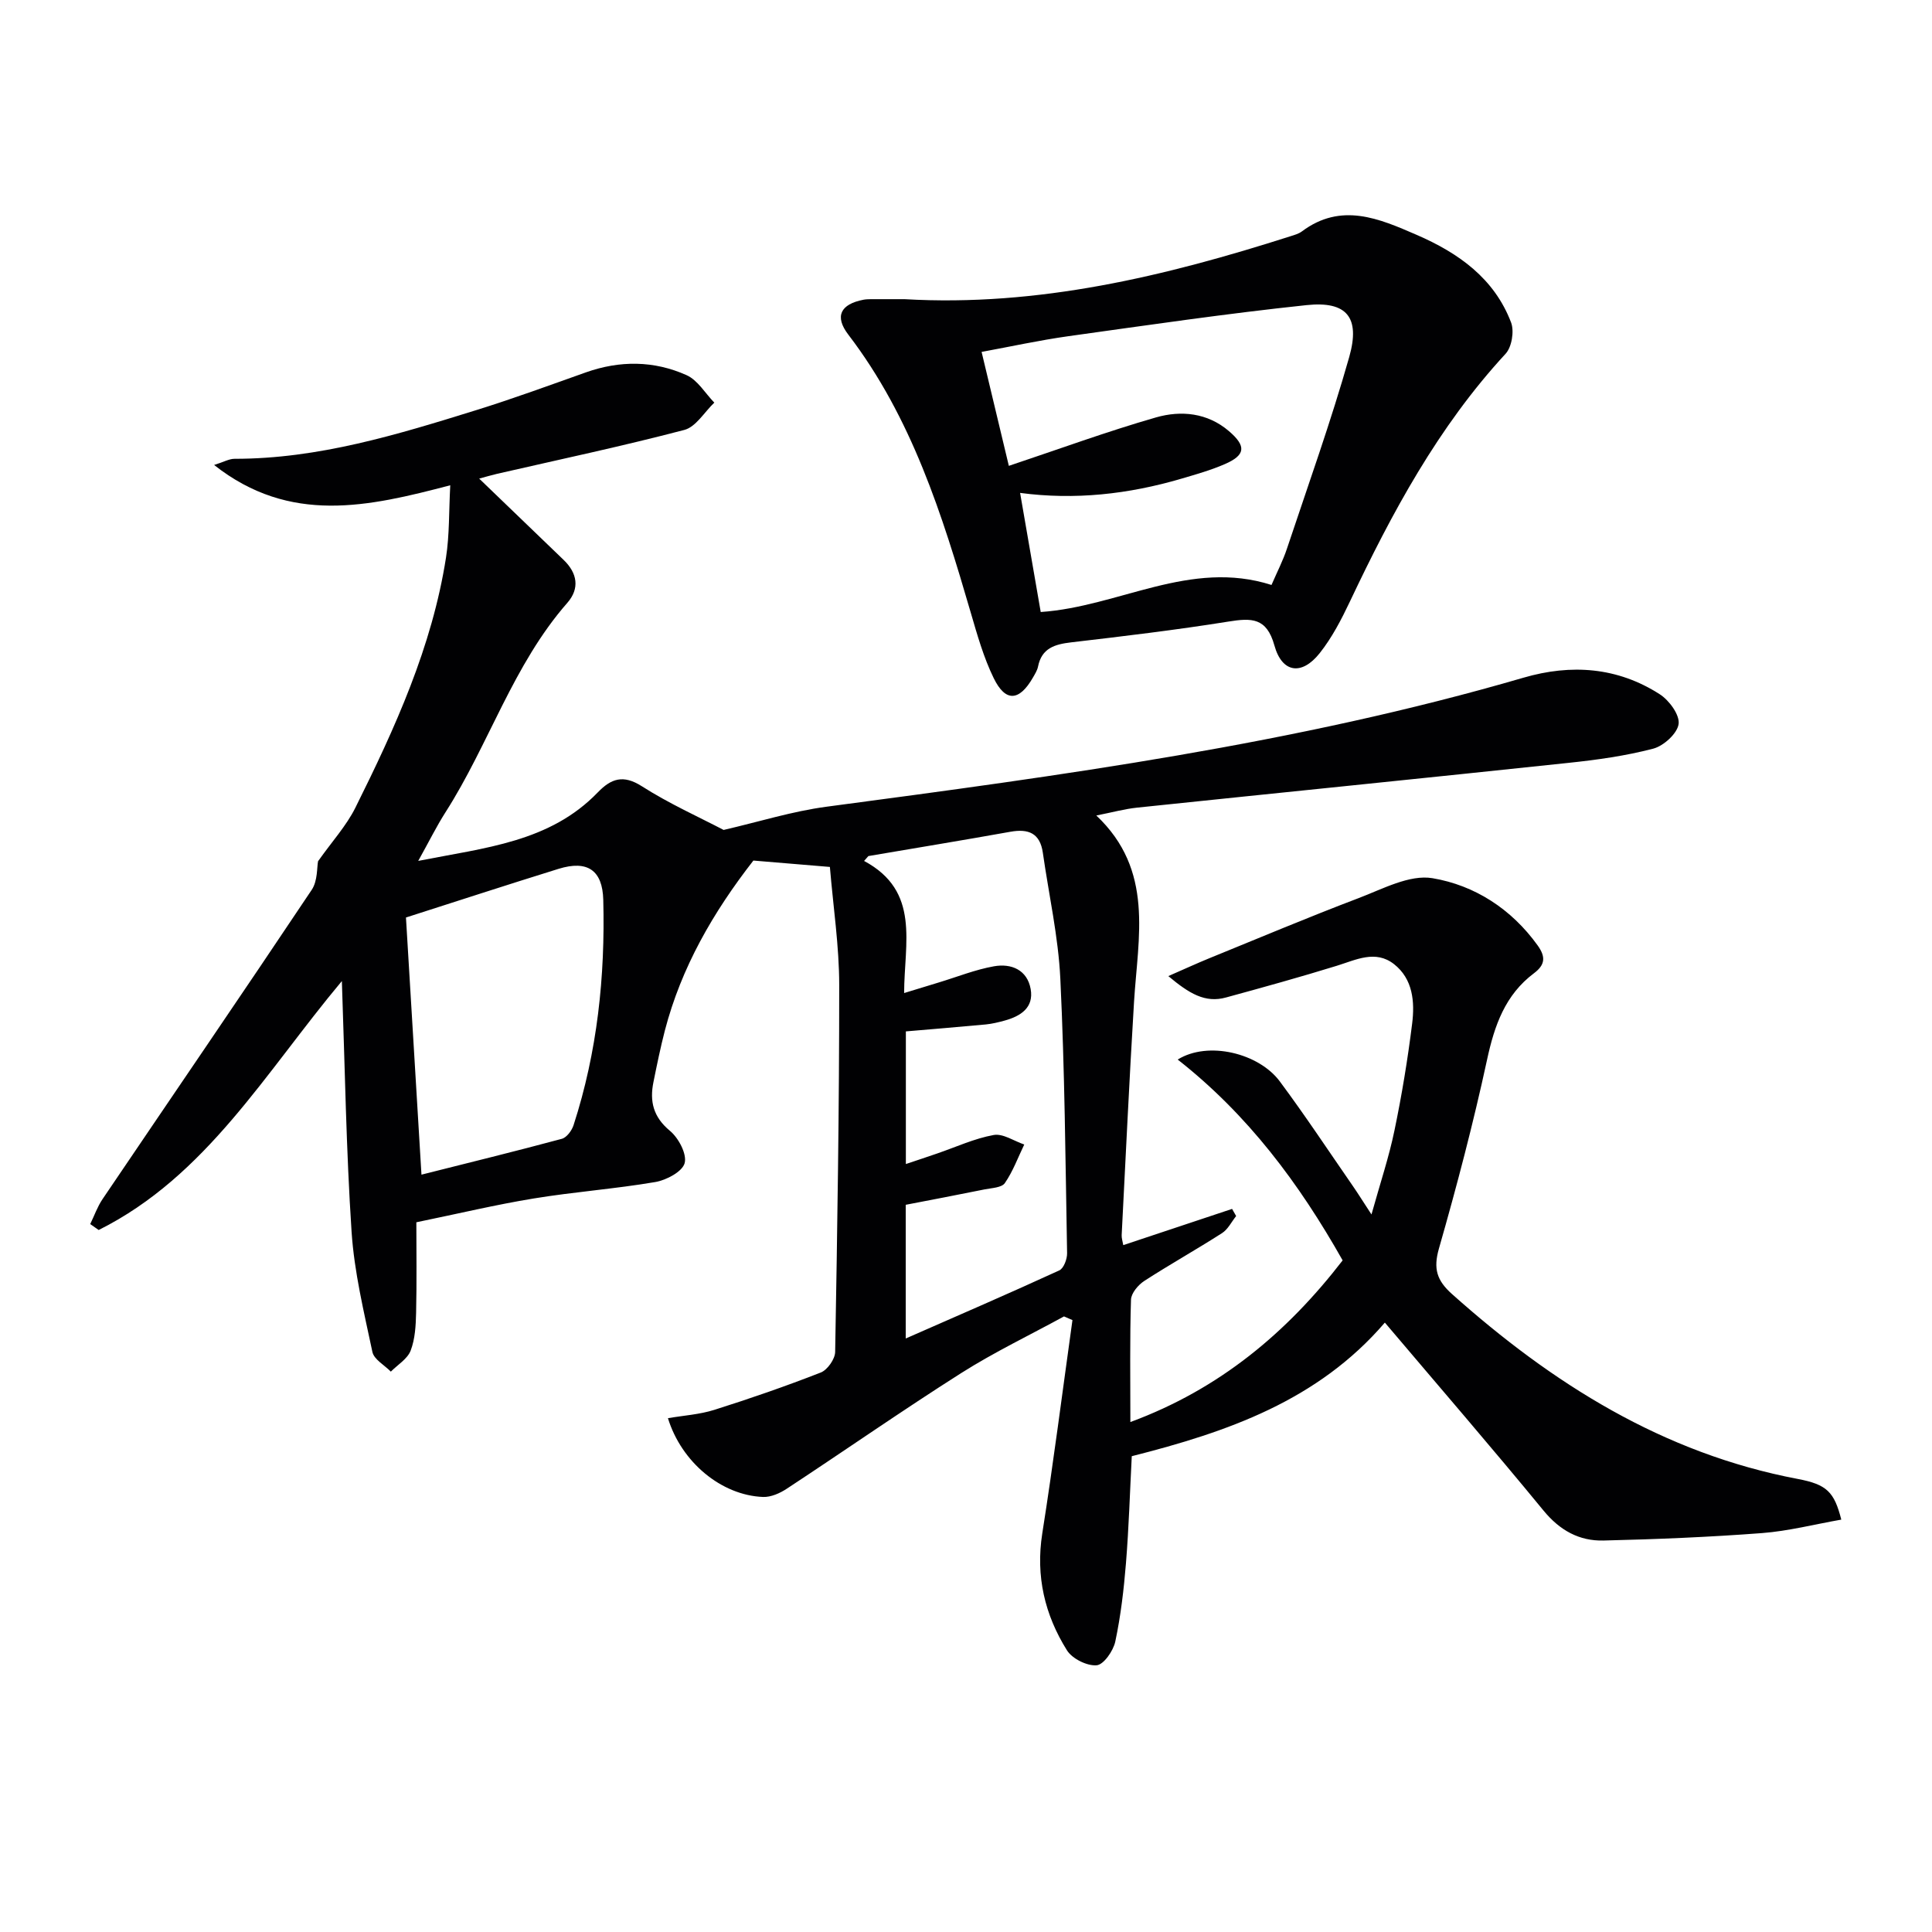 <svg enable-background="new 0 0 400 400" viewBox="0 0 400 400" xmlns="http://www.w3.org/2000/svg"><path d="m241.89 202.09c3.44-1.5 5.92-2.65 8.45-3.68 10.29-4.19 20.53-8.51 30.91-12.45 4.99-1.89 10.57-4.94 15.33-4.14 8.7 1.46 16.32 6.34 21.76 13.9 1.72 2.39 1.58 4.03-.75 5.78-5.96 4.47-8.18 10.8-9.71 17.9-2.84 13.13-6.26 26.16-9.96 39.08-1.2 4.19-.45 6.61 2.68 9.42 20.79 18.57 43.72 33.01 71.61 38.3 6.02 1.14 7.55 2.68 9.01 8.42-5.52.97-10.93 2.37-16.42 2.79-10.92.83-21.88 1.28-32.83 1.54-5.01.12-9.03-2.1-12.39-6.19-10.66-12.98-21.65-25.7-32.86-38.93-13.87 16.15-32.54 22.63-52.4 27.66-.38 7.3-.6 14.73-1.2 22.14-.44 5.44-1.08 10.9-2.21 16.23-.41 1.93-2.41 4.81-3.87 4.92-2 .16-5.05-1.36-6.14-3.1-4.59-7.34-6.5-15.35-5.11-24.19 2.32-14.69 4.19-29.45 6.25-44.18-.58-.25-1.17-.51-1.75-.76-7.1 3.88-14.43 7.39-21.25 11.71-12.2 7.74-24.07 16.02-36.14 23.96-1.42.94-3.29 1.77-4.92 1.71-8.62-.34-16.88-7.18-19.69-16.31 3.25-.56 6.55-.76 9.62-1.73 7.41-2.34 14.77-4.89 22.01-7.72 1.39-.54 2.97-2.79 2.99-4.27.45-25.31.85-50.62.84-75.92 0-8.09-1.24-16.19-1.93-24.49-5.6-.47-10.84-.91-15.84-1.32-8.33 10.69-14.93 22.13-18.33 35.2-.91 3.52-1.64 7.09-2.36 10.66-.82 4.01-.03 7.24 3.42 10.1 1.78 1.48 3.54 4.8 3.04 6.68-.47 1.77-3.79 3.53-6.09 3.92-8.33 1.42-16.81 2.03-25.15 3.4-7.83 1.28-15.56 3.13-24.31 4.93 0 5.82.1 12.28-.05 18.74-.06 2.64-.21 5.43-1.13 7.83-.66 1.72-2.68 2.92-4.1 4.35-1.32-1.35-3.49-2.52-3.82-4.08-1.74-8.24-3.76-16.52-4.31-24.88-1.12-16.92-1.37-33.89-2.01-51.9-15.82 18.88-28.04 40.4-50.35 51.54-.58-.41-1.17-.82-1.75-1.23.84-1.72 1.48-3.58 2.54-5.15 14.44-21.35 29-42.62 43.32-64.05 1.25-1.87 1.06-4.7 1.31-5.92 2.93-4.14 5.86-7.34 7.72-11.07 8.23-16.53 15.89-33.34 18.77-51.8.73-4.7.59-9.54.88-14.97-16.92 4.44-33.16 8.2-48.89-4.2 1.96-.61 3.1-1.28 4.23-1.28 17.39.01 33.76-5.02 50.11-10.1 7.61-2.37 15.1-5.12 22.62-7.79 7.05-2.5 14.11-2.45 20.85.57 2.31 1.03 3.86 3.75 5.75 5.69-2.05 1.95-3.81 5.02-6.2 5.65-12.84 3.37-25.84 6.12-38.78 9.09-1.21.28-2.4.64-3.7.99 6.03 5.8 11.75 11.32 17.48 16.83 2.85 2.74 3.37 5.91.78 8.88-11.25 12.83-16.22 29.27-25.24 43.38-1.86 2.91-3.39 6.03-5.64 10.06 13.91-2.75 27.24-3.89 37.18-14.19 2.74-2.84 5.24-3.74 9.11-1.27 5.68 3.63 11.9 6.41 16.94 9.05 7.32-1.69 14.24-3.87 21.32-4.81 48.55-6.45 97.08-12.95 144.28-26.71 9.86-2.88 19.48-2.2 28.23 3.44 1.94 1.25 4.14 4.25 3.89 6.14-.26 1.96-3.09 4.54-5.25 5.11-5.74 1.5-11.69 2.33-17.61 2.95-29.74 3.16-59.5 6.15-89.24 9.26-2.6.27-5.15.98-8.46 1.63 12.02 11.34 8.63 25.15 7.81 38.57-.98 16.1-1.73 32.21-2.56 48.31-.03.6.18 1.22.33 2.07 7.66-2.55 15.09-5.02 22.53-7.5.28.49.56.99.84 1.48-.96 1.2-1.7 2.76-2.93 3.54-5.3 3.4-10.8 6.47-16.08 9.89-1.27.82-2.72 2.54-2.76 3.89-.26 8.15-.13 16.31-.13 25.33 18.49-6.83 32.41-18.52 43.95-33.47-9.01-15.96-19.62-30.18-34.15-41.58 6.29-3.91 16.78-1.33 21.13 4.51 5.26 7.07 10.12 14.43 15.14 21.68 1.03 1.49 1.98 3.02 3.85 5.88 1.83-6.56 3.63-11.91 4.76-17.4 1.52-7.31 2.74-14.71 3.66-22.12.56-4.5.17-9.24-3.77-12.32-3.84-2.99-7.86-.87-11.85.36-7.58 2.34-15.24 4.46-22.89 6.55-4.35 1.22-7.67-.82-11.97-4.42zm-62.1-24.85c-.3.34-.59.67-.89 1.01 11.72 6.26 8.3 17.02 8.29 27.35 2.83-.86 5-1.53 7.17-2.19 3.8-1.15 7.55-2.66 11.43-3.35 3.58-.64 6.89.73 7.6 4.72.68 3.84-2.07 5.61-5.39 6.52-1.28.35-2.58.67-3.89.8-5.54.52-11.1.97-16.56 1.44v27.46c2.51-.84 4.51-1.5 6.5-2.19 3.88-1.33 7.69-3.1 11.68-3.82 1.93-.35 4.21 1.25 6.33 1.97-1.3 2.69-2.34 5.56-4.02 7.99-.66.95-2.72 1.01-4.18 1.3-5.47 1.11-10.95 2.15-16.34 3.19v27.68c10.97-4.82 21.44-9.34 31.8-14.1.91-.42 1.63-2.34 1.61-3.55-.34-18.95-.49-37.91-1.4-56.84-.42-8.73-2.38-17.38-3.62-26.07-.58-4.06-2.97-5.03-6.73-4.35-9.78 1.75-19.59 3.36-29.39 5.03zm-92.53 65.96c9.91-2.5 19.52-4.85 29.06-7.42 1.01-.27 2.07-1.71 2.43-2.83 4.92-15.17 6.56-30.79 6.15-46.67-.16-6.08-3.25-8.25-9.24-6.4-10.87 3.37-21.69 6.91-31.61 10.08 1.04 17.1 2.07 34.28 3.21 53.24z" fill="#010103"/><path d="m187.27 61.94c27.63 1.6 53.96-4.73 79.97-13.05.79-.25 1.64-.49 2.29-.97 8.14-6.09 15.97-2.69 23.81.72 8.64 3.75 16.03 8.99 19.51 18.12.69 1.81.15 5.1-1.14 6.49-13.95 15.11-23.52 32.9-32.22 51.28-1.77 3.73-3.72 7.5-6.27 10.71-3.71 4.67-7.79 4.1-9.37-1.61-1.61-5.8-4.75-5.7-9.51-4.94-10.8 1.73-21.68 3.03-32.55 4.3-3.42.4-6.12 1.2-6.88 5.03-.16.79-.64 1.54-1.05 2.26-2.83 4.92-5.68 5.14-8.13.11-2.08-4.26-3.4-8.94-4.74-13.53-5.92-20.31-12.23-40.41-25.35-57.57-2.91-3.8-1.64-6.32 3.16-7.24.49-.09.99-.1 1.49-.11zm23.93 40.11c1.48 8.54 2.88 16.64 4.27 24.66 16.19-1.1 30.95-10.98 47.78-5.6 1.17-2.71 2.39-5.06 3.21-7.55 4.4-13.19 9.1-26.3 12.89-39.67 2.32-8.21-.53-11.59-8.82-10.72-16.5 1.74-32.93 4.15-49.36 6.44-5.98.84-11.9 2.14-17.94 3.25 2.08 8.7 3.99 16.69 5.64 23.59 10.42-3.48 20.34-7.12 30.47-10.03 5.19-1.49 10.66-.97 15.11 2.85 3.64 3.12 3.42 4.97-.91 6.84-2.88 1.25-5.94 2.11-8.96 3-10.92 3.21-22.04 4.45-33.38 2.94z" fill="#010103"/></svg>